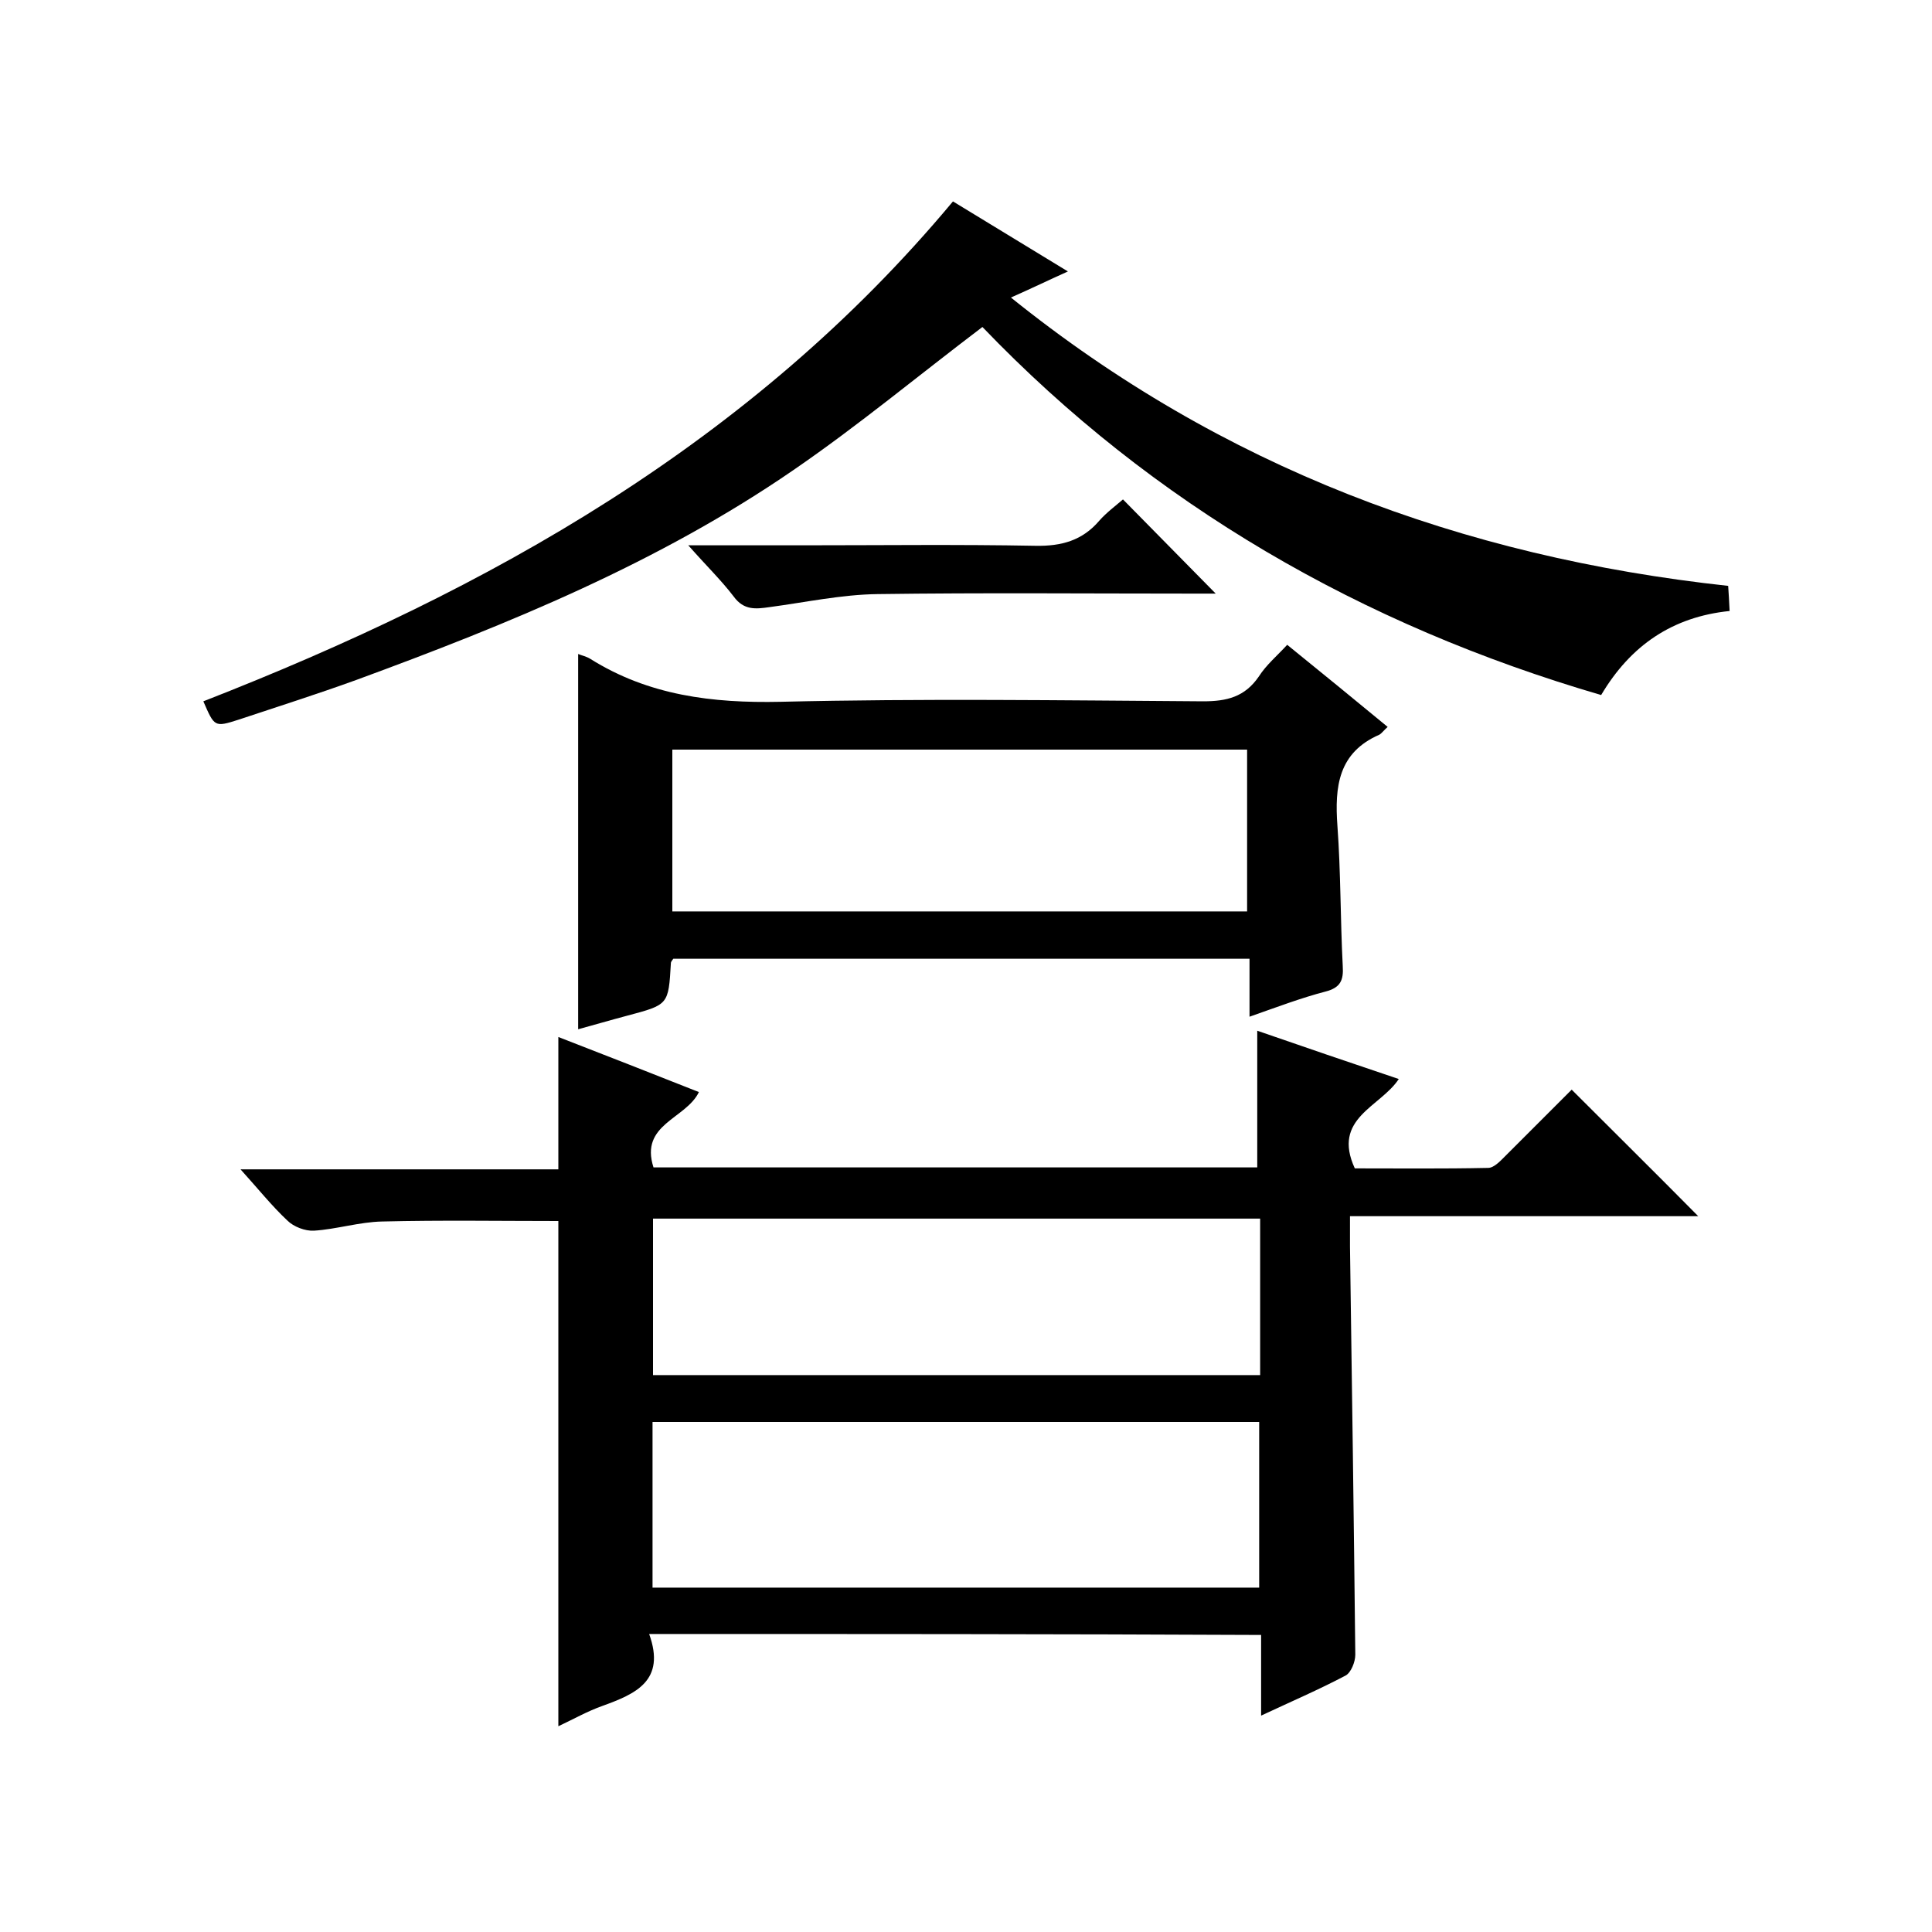 <svg enable-background="new 0 0 400 400" viewBox="0 0 400 400" xmlns="http://www.w3.org/2000/svg"><path d="m134.4 338.3c3.5 9.7-2.8 12.4-9.7 14.9-3.1 1.1-5.9 2.7-9.1 4.2 0-35.3 0-70.1 0-104.6-12 0-24.2-.2-36.5.1-4.7.1-9.4 1.6-14.1 1.9-1.8.1-4.2-.8-5.5-2.1-3.2-3-6-6.5-9.7-10.6h65.8c0-9.3 0-18.1 0-27.4 9.8 3.8 19.5 7.6 29.1 11.4-2.7 5.6-12.3 6.6-9.4 15.6h125c0-9.2 0-18.4 0-28.3 9.5 3.3 19.2 6.6 29.3 10-3.8 5.8-13.9 8.1-9.1 18.5 8.7 0 18.2.1 27.6-.1 1.2 0 2.5-1.4 3.5-2.4 4.7-4.7 9.4-9.4 13.8-13.8 8.9 8.9 17.5 17.4 26.2 26.2-23.7 0-47.5 0-72.1 0v6.3c.4 28.2.8 56.3 1.1 84.5 0 1.5-.9 3.7-2 4.3-5.5 2.9-11.3 5.4-17.5 8.3 0-5.9 0-11.1 0-16.7-42.1-.2-83.8-.2-126.7-.2zm.7-9.6h125.6c0-11.7 0-23.1 0-34.3-42.1 0-83.9 0-125.6 0zm125.8-76.4c-42.2 0-83.9 0-125.7 0v32.4h125.7c0-10.9 0-21.5 0-32.4z"/><path d="m42.1 145.2c59.2-23.1 113.5-53.5 155.2-103.5 7.9 4.8 15.6 9.5 23.8 14.5-4 1.8-7.5 3.5-11.8 5.4 43.6 35.1 93.3 53.7 148.5 59.7.1 1.5.2 3.1.3 5.2-11.8 1.2-20.5 7.1-26.6 17.4-49.6-14.5-92.8-39.4-128.1-76.2-13.2 10-25.7 20.4-39.1 29.6-27.9 19.2-59 31.9-90.6 43.5-8 2.9-16.2 5.5-24.3 8.2-5 1.6-5 1.5-7.3-3.8z"/><path d="m266.5 133.5c7.3 5.9 14 11.4 20.8 17-.8.7-1.2 1.3-1.7 1.6-8.5 3.7-9.3 10.7-8.7 18.9.7 9.6.6 19.3 1.1 29 .2 3-.5 4.5-3.6 5.3-5 1.3-10 3.2-15.7 5.2 0-4.2 0-7.9 0-12-40.2 0-79.8 0-119.3 0-.2.3-.5.6-.5.9-.5 8.7-.5 8.6-9.1 10.9-3.4.9-6.8 1.9-10.1 2.8 0-26 0-51.8 0-77.7.7.3 1.7.5 2.5 1 12.1 7.6 25.3 9.2 39.4 8.9 29.2-.7 58.3-.3 87.5-.1 4.9 0 8.6-.9 11.5-5.1 1.6-2.5 3.8-4.3 5.9-6.6zm-8.3 21.7c-39.9 0-79.5 0-119 0v33.5h119c0-11.3 0-22.3 0-33.5z"/><path d="m142.5 112.9h23.5c16.1 0 32.3-.2 48.4.1 5.4.1 9.7-1.1 13.2-5.2 1.5-1.7 3.4-3.1 4.9-4.4 6.5 6.6 12.7 12.9 19.2 19.5-1.2 0-2.9 0-4.6 0-21.8 0-43.6-.2-65.4.1-7.5.1-14.9 1.7-22.4 2.7-2.8.4-5.3.7-7.4-2.2-2.6-3.4-5.7-6.4-9.4-10.6z"/></svg>